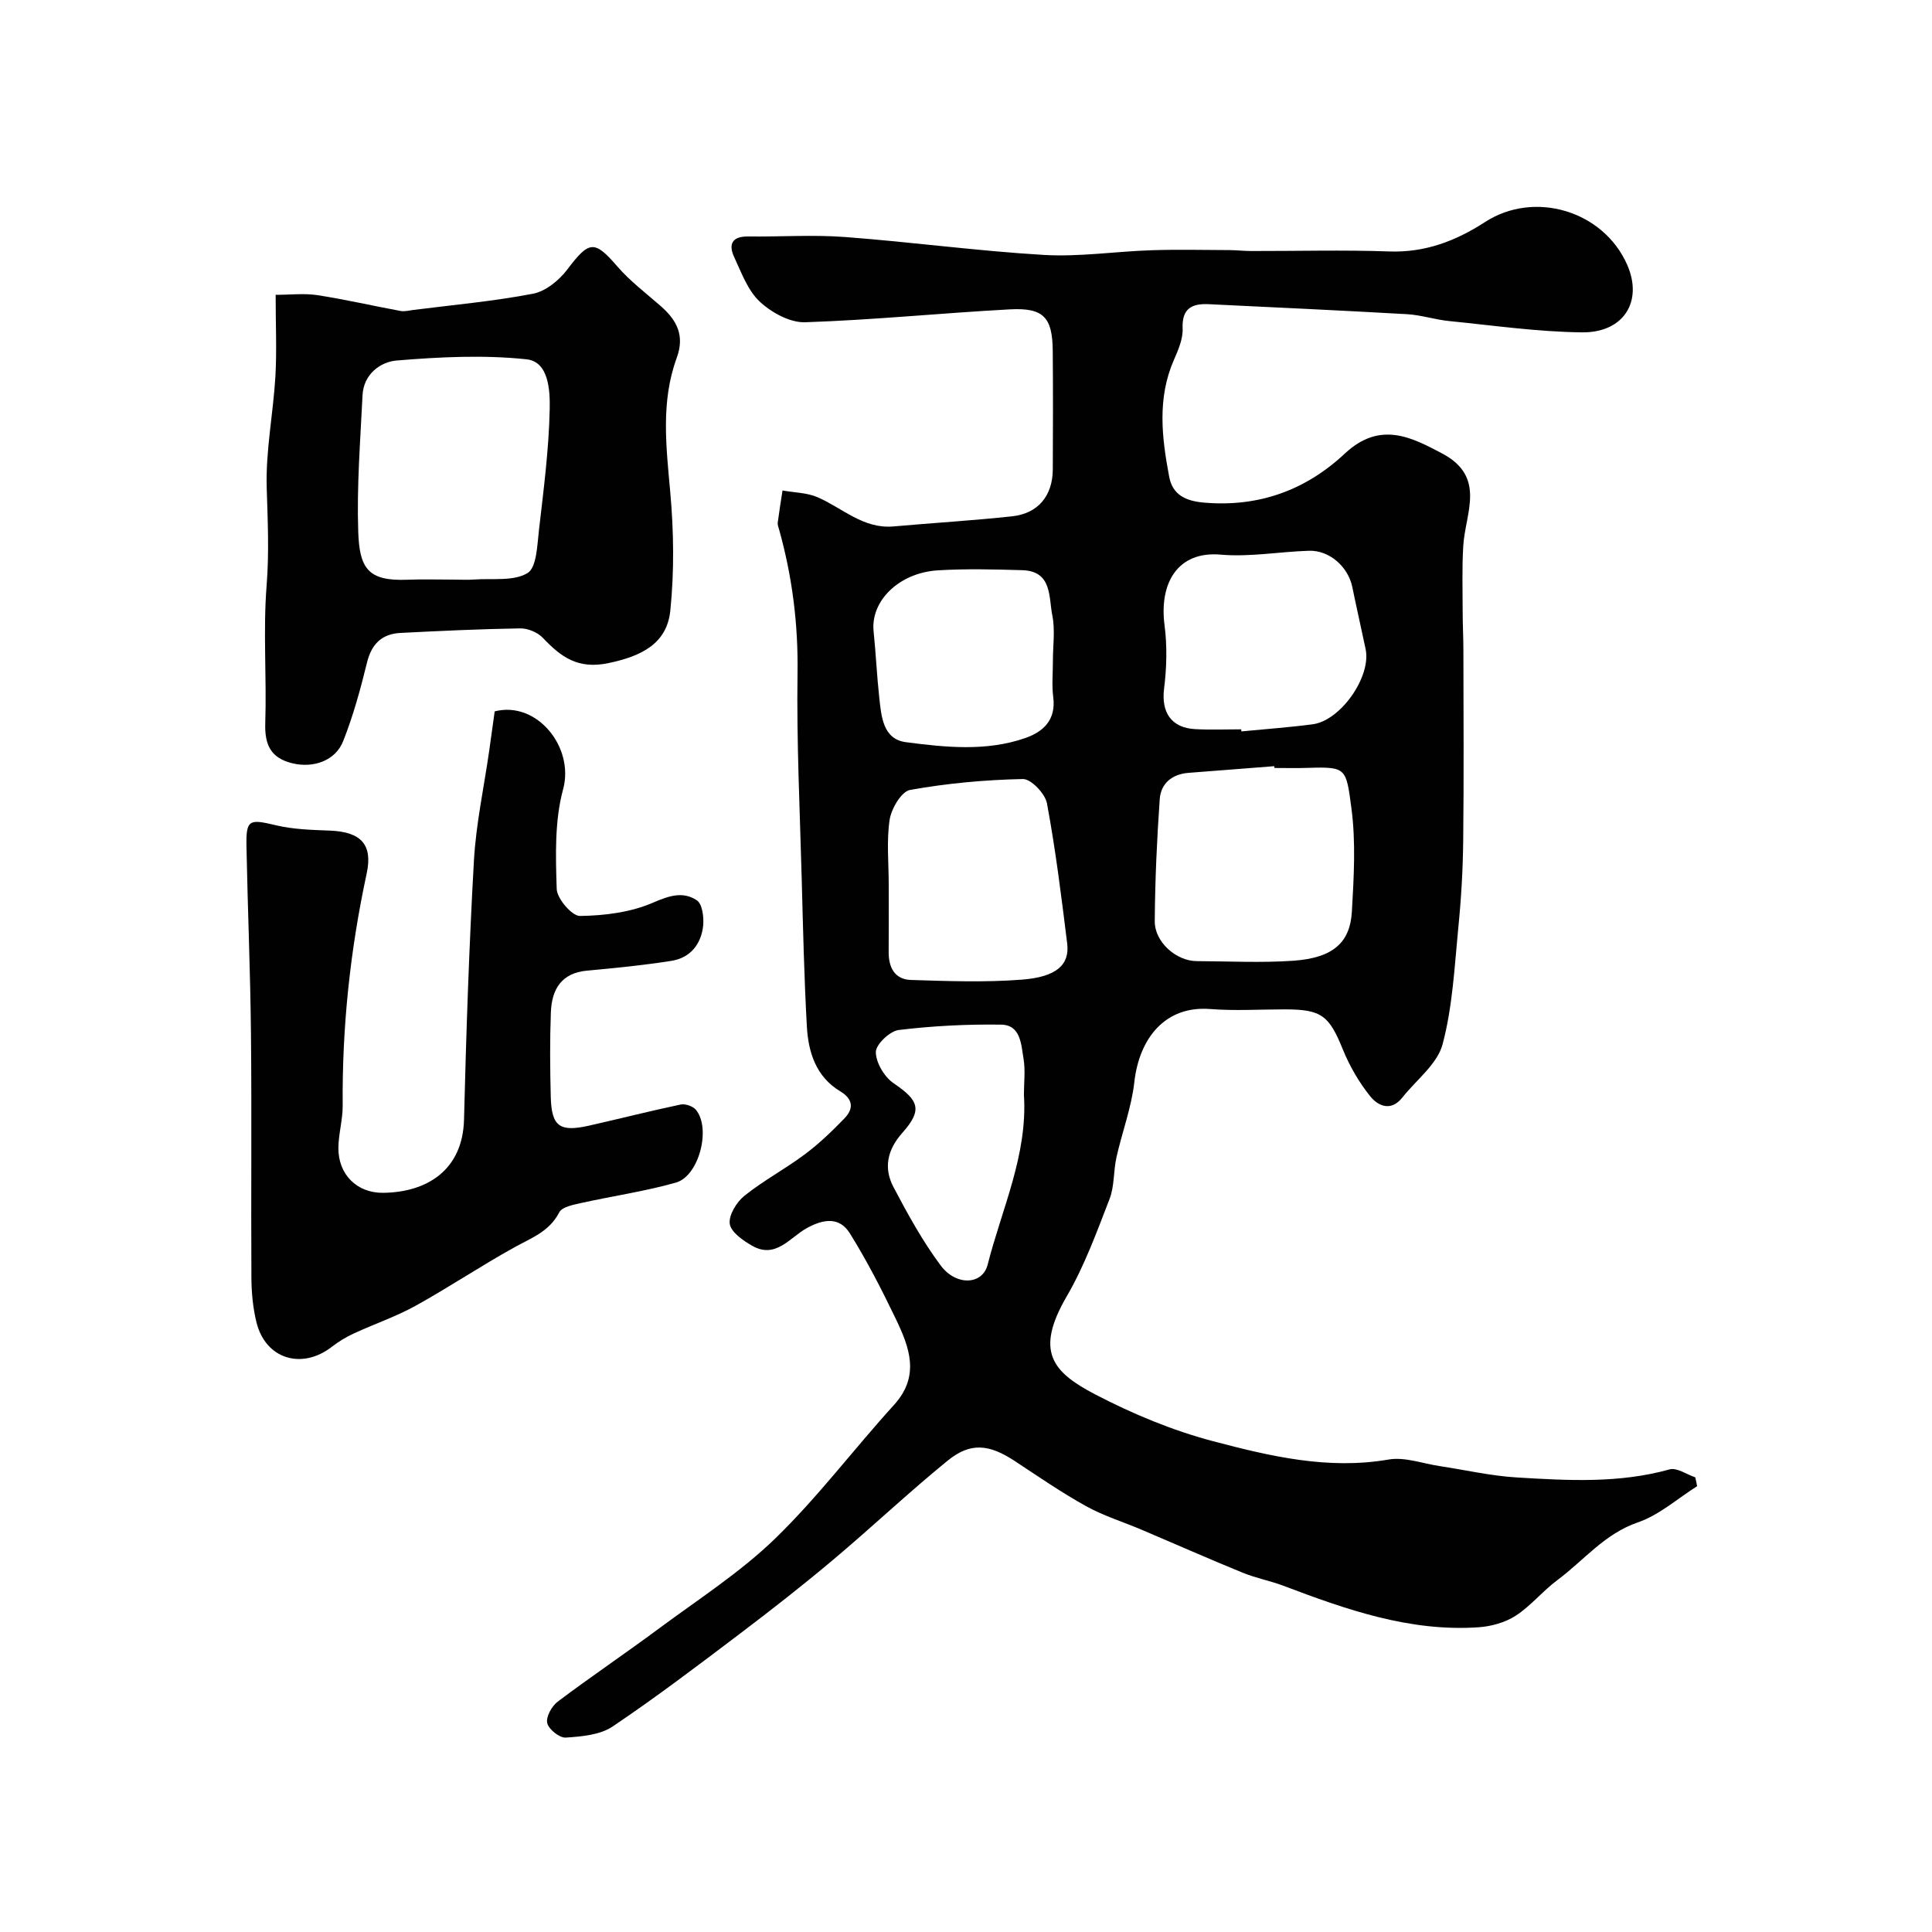 <svg enable-background="new 0 0 400 400" viewBox="0 0 400 400" xmlns="http://www.w3.org/2000/svg"><g fill="#010102"><path d="m351.37 307.7c-4.07 2.57-7.85 5.98-12.29 7.5-6.91 2.38-11.18 7.89-16.64 11.94-3.03 2.25-5.48 5.33-8.62 7.37-2.19 1.42-5.08 2.22-7.71 2.4-14.26.97-27.39-3.67-40.44-8.61-2.73-1.03-5.65-1.57-8.34-2.67-7.01-2.86-13.94-5.93-20.91-8.89-3.85-1.64-7.92-2.89-11.55-4.9-5.09-2.82-9.9-6.14-14.77-9.35-5.31-3.49-9.17-3.93-13.91-.07-8.09 6.59-15.69 13.78-23.68 20.5-6.26 5.27-12.72 10.32-19.25 15.27-8.7 6.58-17.39 13.19-26.43 19.27-2.61 1.75-6.4 2.07-9.7 2.29-1.28.09-3.53-1.71-3.83-3-.3-1.27.93-3.51 2.15-4.43 6.91-5.2 14.09-10.04 21.03-15.19 8.14-6.04 16.79-11.59 24.01-18.59 8.83-8.56 16.29-18.53 24.59-27.65 5.51-6.05 3.18-12.01.34-17.92-2.88-6-5.94-11.96-9.46-17.61-2.16-3.47-5.45-3.01-8.96-1.07-3.46 1.92-6.4 6.41-11.26 3.64-1.89-1.08-4.4-2.82-4.65-4.54-.26-1.8 1.41-4.51 3.04-5.82 3.93-3.15 8.45-5.55 12.5-8.58 2.95-2.2 5.64-4.79 8.2-7.44 1.94-2.01 1.84-3.98-.89-5.62-5.01-3.02-6.59-8.08-6.89-13.44-.56-10.11-.79-20.25-1.06-30.37-.38-14.26-1.08-28.53-.87-42.79.15-10.16-1.1-19.97-3.81-29.68-.13-.47-.35-.98-.29-1.44.29-2.22.65-4.44.99-6.66 2.44.44 5.08.44 7.29 1.41 5.15 2.24 9.44 6.59 15.71 6.03 8.19-.73 16.41-1.21 24.58-2.1 5.38-.59 8.36-4.29 8.38-9.74.04-8.17.06-16.33-.01-24.5-.06-6.95-1.89-8.98-8.89-8.6-14.13.76-28.24 2.2-42.38 2.67-3.14.1-6.97-2.01-9.39-4.27-2.48-2.31-3.79-5.99-5.29-9.21-1.23-2.63-.48-4.32 2.86-4.28 6.69.08 13.41-.39 20.06.11 13.75 1.03 27.44 2.9 41.2 3.71 7.37.43 14.83-.73 22.26-.97 5.38-.18 10.78-.05 16.17-.03 1.49.01 2.98.19 4.47.19 9.53.02 19.08-.25 28.6.09 7.44.27 13.83-2.2 19.83-6.09 10.21-6.62 24.52-2.35 29.44 8.87 3.29 7.51-.67 14.07-9.38 13.97-9.17-.1-18.34-1.43-27.5-2.34-2.92-.29-5.78-1.25-8.69-1.42-13.68-.78-27.37-1.41-41.06-2.07-3.46-.17-5.6.84-5.42 5.03.09 2.14-.9 4.44-1.8 6.49-3.49 7.97-2.51 16.11-.98 24.22.7 3.73 3.41 5.01 7.2 5.34 11.32.98 21.05-2.56 29.17-10.16 7.35-6.88 13.95-3.26 20.04-.07 9.33 4.88 4.88 12.35 4.47 19.22-.27 4.52-.13 9.07-.12 13.61 0 2.66.15 5.32.15 7.98.02 13.16.11 26.33-.04 39.49-.07 5.94-.41 11.89-1 17.8-.8 8.14-1.18 16.45-3.27 24.28-1.09 4.11-5.43 7.36-8.31 11-2.35 2.98-5.03 1.82-6.7-.27-2.3-2.88-4.23-6.2-5.62-9.62-2.86-7.05-4.39-8.34-12.01-8.34-5.17 0-10.36.33-15.49-.07-9.26-.73-14.67 6-15.69 15.14-.59 5.26-2.54 10.36-3.7 15.57-.64 2.85-.4 5.98-1.44 8.65-2.65 6.84-5.2 13.85-8.87 20.15-6.62 11.38-2.96 15.64 5.88 20.26 7.75 4.04 16.02 7.49 24.45 9.71 11.8 3.11 23.79 5.95 36.32 3.79 3.35-.58 7.04.83 10.57 1.36 5.32.8 10.62 2.03 15.97 2.35 10.58.64 21.19 1.25 31.64-1.67 1.5-.42 3.54 1.05 5.32 1.65.15.62.26 1.22.38 1.83zm-87.52-148.7c-.01-.12-.02-.25-.03-.37-5.91.46-11.83.92-17.74 1.38-3.41.26-5.74 2.18-5.97 5.45-.59 8.41-.97 16.84-1.03 25.27-.03 4.32 4.46 8.24 8.67 8.26 6.68.03 13.39.38 20.04-.08 8.47-.59 11.75-4 12.1-10.17.41-7.14.84-14.41-.1-21.45-1.1-8.23-1-8.57-8.95-8.31-2.32.08-4.66.02-6.99.02zm-79.85 24.14c0 4.65.03 9.3-.01 13.95-.03 3.22 1.27 5.7 4.61 5.8 7.63.24 15.31.52 22.91-.06 7.25-.55 9.98-3.09 9.44-7.49-1.2-9.7-2.4-19.42-4.19-29.02-.37-2-3.29-5.06-4.98-5.03-7.82.16-15.68.88-23.37 2.26-1.78.32-3.86 3.86-4.22 6.16-.66 4.39-.19 8.95-.19 13.43zm72.98-32.14c.01.14.03.29.04.43 4.91-.48 9.84-.83 14.73-1.47 5.82-.75 12.18-9.87 10.99-15.56-.9-4.29-1.88-8.56-2.76-12.86-.86-4.2-4.74-7.65-8.98-7.51-6.1.19-12.26 1.33-18.29.8-8.97-.78-12.74 5.99-11.6 14.65.56 4.3.44 8.79-.1 13.1-.61 4.87 1.46 8.12 6.46 8.38 3.17.17 6.35.04 9.51.04zm-38.99-14.15c0-3.16.49-6.41-.12-9.44-.77-3.79 0-9.18-6.23-9.36-5.81-.17-11.64-.32-17.43.03-8.1.49-13.99 6.36-13.34 12.63.47 4.56.67 9.14 1.17 13.7.43 3.9.75 8.63 5.52 9.25 8.19 1.07 16.59 1.95 24.67-.84 3.82-1.32 6.44-3.8 5.83-8.5-.32-2.46-.06-4.98-.07-7.47zm-6 89.8c0-2.49.33-5.04-.08-7.47-.5-2.92-.56-6.99-4.65-7.04-7.07-.1-14.18.26-21.19 1.11-1.85.23-4.75 3-4.74 4.58.02 2.22 1.8 5.18 3.73 6.48 5.19 3.52 5.98 5.49 1.77 10.22-3.15 3.55-3.92 7.31-1.83 11.27 2.93 5.57 6 11.15 9.74 16.18 3.22 4.33 8.68 4.05 9.74-.14 2.95-11.62 8.32-22.76 7.51-35.19z"/><path d="m102.42 147.28c8.78-2.23 16.52 7.47 14.17 16.11-1.78 6.55-1.55 13.76-1.33 20.65.06 2.02 3.16 5.62 4.82 5.6 5.09-.07 10.52-.75 15.13-2.76 3.36-1.46 6.22-2.37 9.06-.48 1.14.75 1.49 3.51 1.31 5.26-.4 3.81-2.66 6.65-6.55 7.27-5.8.92-11.66 1.49-17.51 2.03-5.37.5-7.29 3.96-7.47 8.65-.22 5.82-.17 11.66-.02 17.49.16 6.11 1.83 7.32 7.89 5.96 6.34-1.43 12.64-3.04 19-4.38.96-.2 2.53.34 3.16 1.09 3.17 3.82.67 13.7-4.13 15.07-6.39 1.82-13.03 2.76-19.53 4.21-1.65.37-4.04.8-4.63 1.95-2.04 3.96-5.71 5.27-9.22 7.21-6.96 3.84-13.59 8.3-20.55 12.15-4.07 2.25-8.54 3.76-12.77 5.72-1.61.74-3.16 1.69-4.56 2.77-6.22 4.81-13.7 2.51-15.58-5.03-.74-2.99-1.04-6.16-1.06-9.25-.1-16.82.08-33.65-.09-50.48-.13-12.93-.68-25.86-.93-38.79-.11-5.64.53-5.77 6.08-4.44 3.63.87 7.47.96 11.23 1.11 6.42.26 8.88 2.9 7.57 8.92-3.41 15.81-5.1 31.78-4.96 47.95.03 2.93-.86 5.86-.89 8.79-.06 5.48 3.8 9.39 9.26 9.33 9.08-.1 16.49-4.71 16.75-15.17.45-17.86 1.04-35.73 2.05-53.57.43-7.64 2.08-15.21 3.17-22.82.37-2.58.72-5.17 1.13-8.12z"/><path d="m57.07 61.04c3.07 0 5.92-.35 8.66.07 5.76.89 11.46 2.21 17.19 3.27.85.16 1.78-.1 2.67-.21 8.27-1.05 16.6-1.79 24.77-3.36 2.62-.5 5.39-2.77 7.08-5 4.55-6.02 5.62-6.14 10.37-.65 2.62 3.03 5.9 5.51 8.94 8.17 3.34 2.92 5.08 6.07 3.36 10.76-3.33 9.08-2.18 18.41-1.34 27.82.73 8.12.84 16.42.01 24.52-.71 6.91-6.08 9.44-12.76 10.85-6.38 1.35-9.86-1.25-13.63-5.22-1.08-1.14-3.1-1.98-4.67-1.96-8.27.13-16.54.52-24.8.94-3.85.2-5.99 2.27-6.94 6.15-1.34 5.49-2.85 10.99-4.92 16.23-1.63 4.13-6.2 5.64-10.49 4.62-4.53-1.08-5.8-3.85-5.65-8.34.31-9.49-.47-19.04.28-28.48.54-6.8.23-13.44.02-20.2-.23-7.67 1.34-15.37 1.8-23.08.3-5.33.05-10.69.05-16.9zm36.68 58.96c1.5 0 3.01.09 4.5-.02 3.73-.27 8.09.41 10.96-1.33 1.92-1.16 2.01-5.8 2.38-8.94.96-8.32 2.05-16.66 2.22-25.02.08-3.8-.18-9.81-4.79-10.3-8.87-.94-17.97-.49-26.9.25-3.39.28-6.85 2.86-7.06 7.18-.46 9.43-1.21 18.88-.89 28.29.26 7.53 2 10.23 10.1 9.92 3.15-.13 6.32-.03 9.48-.03z"/></g></svg>